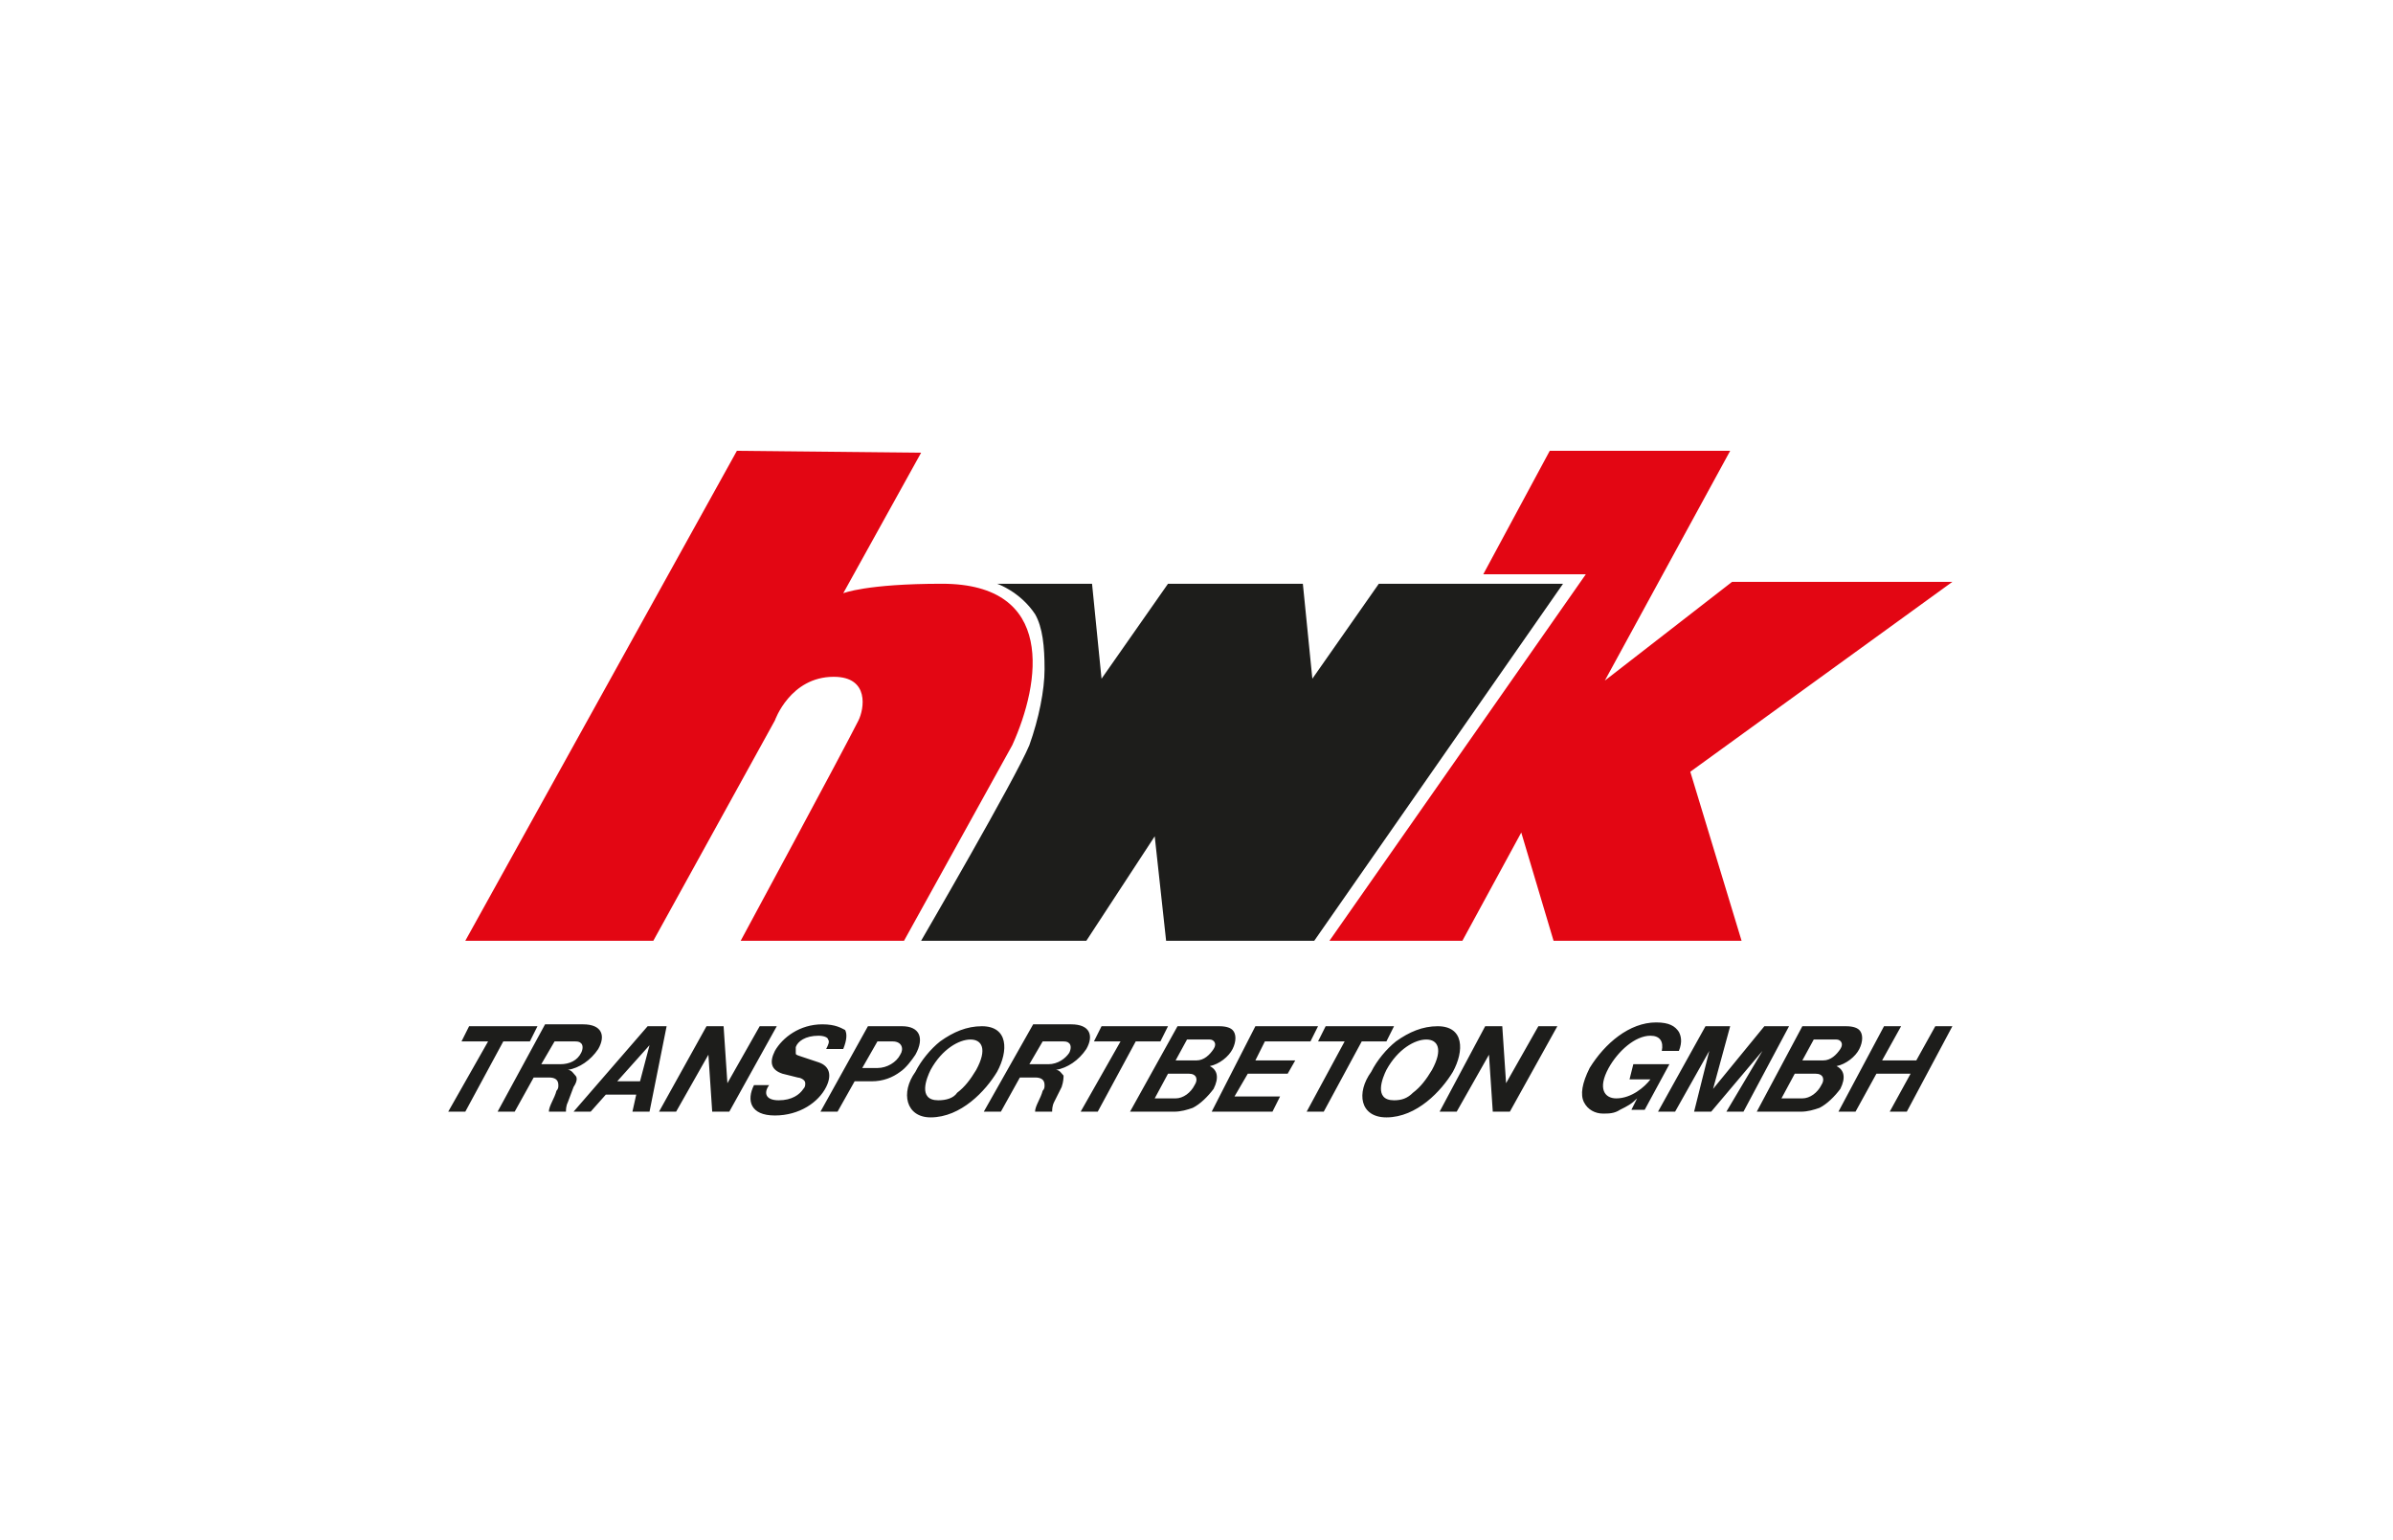 <?xml version="1.0"?>
<svg xmlns="http://www.w3.org/2000/svg" viewBox="0 22 126 81" width="345" height="222">
  <svg xmlns:xlink="http://www.w3.org/1999/xlink" version="1.1" id="Ebene_1" x="0px" y="0px" viewBox="0 0 126.5 126.5" style="enable-background:new 0 0 126.5 126.5;" xml:space="preserve" width="126.5" data-manipulated-width="true" height="126.5" data-manipulated-height="true">
<style type="text/css">
	.st0{fill-rule:evenodd;clip-rule:evenodd;fill:#1D1D1B;}
	.st1{fill-rule:evenodd;clip-rule:evenodd;fill:#E30613;}
</style>
<g id="Schutzbereich">
</g>
<g id="Logos">
	<g>
		<path class="st0" d="M23.6,80.5h0.9l2-3.7h1.4l0.4-0.8h-3.6l-0.4,0.8h1.4L23.6,80.5L23.6,80.5z M96.8,80.5h0.9l1.1-2h1.8l-1.1,2    h0.9l2.4-4.5h-0.9l-1,1.8h-1.8l1-1.8h-0.9L96.8,80.5L96.8,80.5z M92.5,80.5h2.3c0.4,0,0.7-0.1,1-0.2c0.4-0.2,0.8-0.6,1.1-1    c0.3-0.6,0.2-1-0.2-1.2c0.5-0.1,1-0.5,1.2-0.9s0.2-0.8,0-1c-0.1-0.1-0.3-0.2-0.7-0.2h-2.3L92.5,80.5L92.5,80.5z M93.8,79.8    l0.7-1.3h1.1c0.4,0,0.5,0.3,0.3,0.6c-0.2,0.4-0.6,0.7-1,0.7L93.8,79.8L93.8,79.8z M94.9,77.8l0.6-1.1h1.2c0.2,0,0.4,0.2,0.2,0.5    c-0.2,0.3-0.5,0.6-0.9,0.6H94.9L94.9,77.8z M87.3,80.5h0.9l1.8-3.2l-0.8,3.2h0.9l2.7-3.2l-1.9,3.2h0.9l2.4-4.5h-1.3l-2.7,3.3    l0.9-3.3h-1.3L87.3,80.5L87.3,80.5z M85.8,78.8h1.1c-0.3,0.4-1,1-1.8,1c-0.6,0-1-0.5-0.4-1.6c0.5-0.9,1.4-1.7,2.2-1.7    c0.5,0,0.7,0.3,0.6,0.8h0.9c0.2-0.5,0.1-0.8,0-1c-0.2-0.3-0.5-0.5-1.2-0.5c-1.4,0-2.7,1.1-3.5,2.4c-0.4,0.8-0.5,1.4-0.3,1.8    s0.6,0.6,1,0.6c0.3,0,0.6,0,0.9-0.2c0.4-0.2,0.6-0.3,0.9-0.6l-0.3,0.6h0.7l1.3-2.4H86L85.8,78.8L85.8,78.8z M75.8,80.5h0.9l1.7-3    l0.2,3h0.9L82,76h-1l-1.7,3l-0.2-3h-0.9L75.8,80.5L75.8,80.5z M73,80.8c1.6,0,2.9-1.4,3.5-2.4c0.6-1.1,0.6-2.4-0.8-2.4    c-0.8,0-1.5,0.3-2.2,0.8c-0.5,0.4-1,1-1.3,1.6C71.4,79.5,71.6,80.8,73,80.8L73,80.8z M73.4,79.9c-1.1,0-0.6-1.2-0.4-1.6    c0.6-1.1,1.5-1.6,2.1-1.6s0.9,0.5,0.3,1.6c-0.3,0.5-0.6,0.9-1,1.2C74.1,79.8,73.8,79.9,73.4,79.9L73.4,79.9z M68.8,80.5h0.9l2-3.7    H73l0.4-0.8h-3.6l-0.4,0.8h1.4L68.8,80.5L68.8,80.5z M63.8,80.5H67l0.4-0.8H65l0.7-1.2h2.1l0.4-0.7h-2.1l0.5-1H69l0.4-0.8h-3.3    L63.8,80.5L63.8,80.5z M59.5,80.5h2.3c0.4,0,0.7-0.1,1-0.2c0.4-0.2,0.8-0.6,1.1-1c0.3-0.6,0.2-1-0.2-1.2c0.5-0.1,1-0.5,1.2-0.9    s0.2-0.8,0-1c-0.1-0.1-0.3-0.2-0.7-0.2H62L59.5,80.5L59.5,80.5z M60.8,79.8l0.7-1.3h1.1c0.4,0,0.5,0.3,0.3,0.6    c-0.2,0.4-0.6,0.7-1,0.7L60.8,79.8L60.8,79.8z M61.9,77.8l0.6-1.1h1.2c0.2,0,0.4,0.2,0.2,0.5s-0.5,0.6-0.9,0.6H61.9L61.9,77.8z     M56.9,80.5h0.9l2-3.7h1.3l0.4-0.8H58l-0.4,0.8H59L56.9,80.5L56.9,80.5z M51.8,80.5h0.9l1-1.8h0.8c0.3,0,0.5,0.1,0.5,0.4    c0,0.1,0,0.2-0.1,0.3c-0.1,0.4-0.4,0.8-0.4,1.1h0.9c0-0.1,0-0.3,0.1-0.5l0.4-0.8c0.1-0.3,0.1-0.5,0.1-0.6    c-0.1-0.1-0.2-0.3-0.4-0.3c0.6-0.1,1.2-0.5,1.6-1.1c0.4-0.7,0.2-1.3-0.8-1.3h-2L51.8,80.5L51.8,80.5z M54.2,78l0.7-1.2h1    c0.2,0,0.3,0,0.4,0.1s0.1,0.3,0,0.5c-0.2,0.3-0.6,0.6-1.1,0.6H54.2L54.2,78z M49,80.8c1.6,0,2.9-1.4,3.5-2.4    c0.6-1.1,0.6-2.4-0.8-2.4c-0.8,0-1.5,0.3-2.2,0.8c-0.5,0.4-1,1-1.3,1.6C47.4,79.5,47.7,80.8,49,80.8L49,80.8z M49.4,79.9    c-1.1,0-0.6-1.2-0.4-1.6c0.6-1.1,1.5-1.6,2.1-1.6s0.9,0.5,0.3,1.6c-0.3,0.5-0.6,0.9-1,1.2C50.2,79.8,49.8,79.9,49.4,79.9    L49.4,79.9z M43.2,80.5h0.9l0.9-1.6h0.9c0.6,0,1.1-0.2,1.5-0.5c0.3-0.2,0.6-0.6,0.8-0.9c0.5-0.9,0.2-1.5-0.7-1.5h-1.8L43.2,80.5    L43.2,80.5z M45.4,78.2l0.8-1.4H47c0.5,0,0.6,0.4,0.4,0.7c-0.2,0.4-0.7,0.7-1.2,0.7L45.4,78.2L45.4,78.2z M39.7,79.1    c-0.4,0.8-0.2,1.6,1.1,1.6s2.3-0.7,2.7-1.5c0.3-0.6,0.2-1.1-0.4-1.3l-0.9-0.3c-0.3-0.1-0.3-0.1-0.3-0.2s0-0.2,0-0.3    c0.1-0.3,0.5-0.6,1.2-0.6c0.3,0,0.5,0.1,0.5,0.2c0.1,0.1,0,0.3-0.1,0.5h0.9c0.2-0.5,0.2-0.8,0.1-1c-0.2-0.1-0.5-0.3-1.2-0.3    c-1.2,0-2.1,0.7-2.5,1.4c-0.3,0.6-0.2,1,0.4,1.2l0.8,0.2c0.1,0,0.4,0.1,0.4,0.3c0,0.1,0,0.2-0.1,0.3c-0.2,0.3-0.6,0.6-1.3,0.6    s-0.8-0.4-0.5-0.8L39.7,79.1L39.7,79.1z M34.7,80.5h0.9l1.7-3l0.2,3h0.9l2.5-4.5H40l-1.7,3l-0.2-3h-0.9L34.7,80.5L34.7,80.5z     M30.2,80.5h0.9l0.8-0.9h1.6l-0.2,0.9h0.9l0.9-4.5h-1L30.2,80.5L30.2,80.5z M32.5,78.9l1.7-1.9l-0.5,1.9H32.5L32.5,78.9z     M26.2,80.5h0.9l1-1.8h0.8c0.3,0,0.5,0.1,0.5,0.4c0,0.1,0,0.2-0.1,0.3c-0.1,0.4-0.4,0.8-0.4,1.1h0.9c0-0.1,0-0.3,0.1-0.5l0.3-0.8    c0.2-0.3,0.2-0.5,0.1-0.6s-0.2-0.3-0.4-0.3c0.6-0.1,1.2-0.5,1.6-1.1c0.4-0.7,0.2-1.3-0.8-1.3h-2L26.2,80.5L26.2,80.5z M28.5,78    l0.7-1.2h1c0.2,0,0.3,0,0.4,0.1s0.1,0.3,0,0.5C30.4,77.8,30,78,29.5,78H28.5L28.5,78z"/>
		<path class="st1" d="M38.8,45.7L24.5,71.5h9.9l6.4-11.6c0,0,0.8-2.3,3.1-2.3c1.9,0,1.6,1.7,1.3,2.3C44.4,61.5,39,71.5,39,71.5h8.6    l5.7-10.3c1.5-3.3,2.3-8.5-3.7-8.5c-4,0-5.2,0.5-5.2,0.5l4.1-7.4L38.8,45.7L38.8,45.7z M91.1,45.7h-9.5l-3.5,6.5h5.4L70,71.5h7    l3.1-5.7l1.7,5.7h9.9L89,62.6l13.8-10H91.2l-6.7,5.2L91.1,45.7L91.1,45.7z"/>
		<path class="st0" d="M55,57.2c0-1.2-0.1-2.2-0.5-2.9c-0.8-1.2-2-1.6-2-1.6h5l0.5,5l3.5-5h7.1l0.5,5l3.5-5h9.7L69.2,71.5h-7.8    L60.8,66l-3.6,5.5h-8.7c0,0,5-8.6,5.7-10.3C54.7,59.8,55,58.3,55,57.2L55,57.2z"/>
	</g>
</g>
</svg>
</svg>
